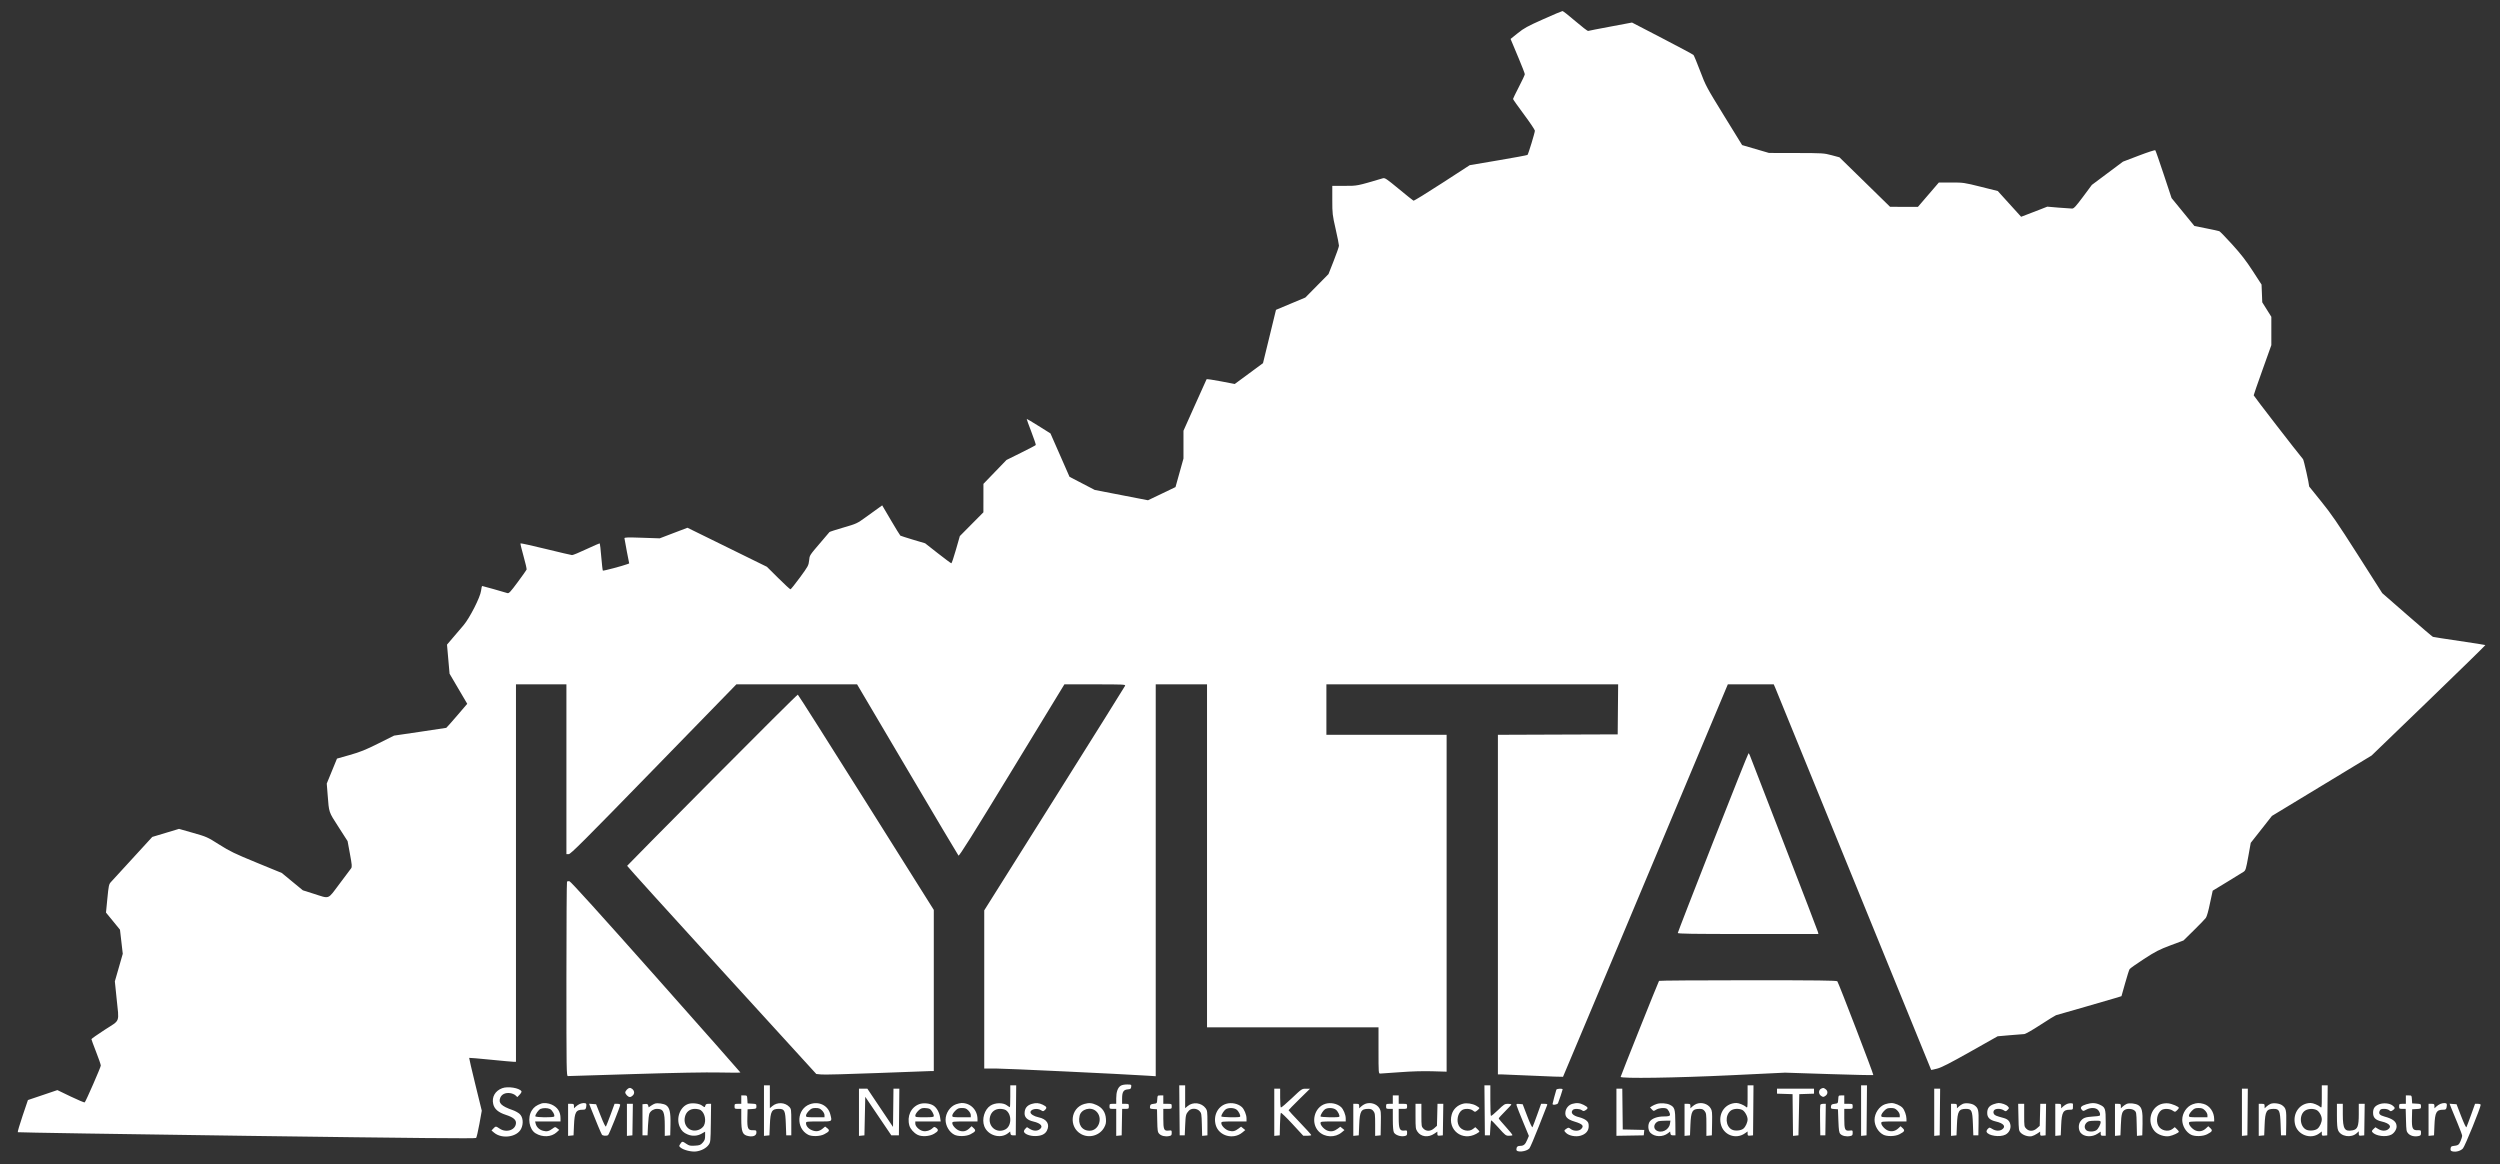 <?xml version="1.0" encoding="UTF-8"?>
<svg xmlns="http://www.w3.org/2000/svg" width="131" height="61" viewBox="0 0 131 61" fill="none">
  <rect x="0" y="0" width="131" height="61" fill="#333333" stroke="none"/>
  <path fill-rule="evenodd" clip-rule="evenodd" d="M80.861 1.009C80.037 1.377 79.854 1.477 79.53 1.739L79.154 2.041L79.212 2.179C79.243 2.255 79.411 2.655 79.584 3.068C79.758 3.482 79.9 3.851 79.9 3.889C79.9 3.926 79.761 4.224 79.591 4.551C79.422 4.878 79.283 5.163 79.283 5.186C79.283 5.208 79.54 5.573 79.855 5.996C80.17 6.42 80.427 6.803 80.428 6.848C80.428 6.948 80.086 8.073 80.041 8.117C80.024 8.134 79.336 8.262 78.512 8.401L77.014 8.655L75.565 9.595C74.768 10.113 74.094 10.527 74.067 10.516C74.04 10.504 73.695 10.228 73.299 9.901C72.651 9.366 72.568 9.31 72.462 9.342C71.077 9.751 71.137 9.739 70.454 9.739H69.812V10.484C69.812 11.194 69.82 11.264 69.988 12.002C70.085 12.428 70.163 12.821 70.162 12.876C70.16 12.931 70.036 13.288 69.886 13.669L69.613 14.362L69.007 14.976L68.4 15.591L67.631 15.913L66.862 16.236L66.522 17.633L66.181 19.03L65.441 19.575L64.701 20.121L63.973 19.981C63.572 19.904 63.235 19.855 63.225 19.872C63.214 19.89 62.937 20.504 62.61 21.238L62.014 22.571V23.299V24.027L61.805 24.775L61.596 25.523L60.876 25.869L60.155 26.214L58.761 25.944L57.367 25.674L56.705 25.329L56.043 24.985L55.544 23.848L55.044 22.711L54.427 22.324C54.087 22.111 53.804 21.942 53.798 21.95C53.792 21.957 53.901 22.26 54.041 22.623C54.181 22.987 54.286 23.3 54.275 23.319C54.263 23.338 53.914 23.522 53.498 23.727L52.741 24.102L52.136 24.728L51.532 25.354L51.531 26.1L51.53 26.845L50.912 27.468L50.295 28.091L50.091 28.804C49.979 29.196 49.871 29.517 49.851 29.517C49.831 29.517 49.513 29.281 49.145 28.993L48.476 28.468L47.846 28.281C47.5 28.177 47.2 28.081 47.179 28.067C47.159 28.053 46.937 27.69 46.685 27.261L46.227 26.481L46.026 26.626C45.915 26.705 45.617 26.92 45.362 27.104C44.91 27.431 44.884 27.443 44.195 27.643C43.807 27.756 43.479 27.862 43.465 27.879C43.451 27.895 43.262 28.117 43.045 28.372C42.397 29.131 42.427 29.085 42.397 29.377C42.37 29.629 42.344 29.677 41.916 30.261C41.667 30.6 41.444 30.879 41.42 30.88C41.396 30.881 41.109 30.616 40.782 30.291L40.186 29.7L38.105 28.677L36.023 27.654L35.295 27.931L34.568 28.209L33.644 28.178C32.896 28.152 32.72 28.157 32.721 28.204C32.722 28.236 32.779 28.546 32.846 28.893L32.97 29.524L32.878 29.559C32.623 29.655 31.613 29.923 31.59 29.9C31.576 29.886 31.538 29.565 31.507 29.186C31.476 28.807 31.44 28.488 31.429 28.476C31.417 28.465 31.104 28.599 30.732 28.774C30.361 28.95 30.019 29.091 29.974 29.087C29.928 29.084 29.307 28.939 28.594 28.764C27.881 28.59 27.287 28.459 27.274 28.472C27.26 28.485 27.332 28.787 27.433 29.142C27.534 29.497 27.606 29.814 27.594 29.846C27.581 29.878 27.371 30.176 27.126 30.506C26.746 31.02 26.667 31.103 26.589 31.079C26.375 31.011 25.294 30.706 25.267 30.706C25.25 30.706 25.223 30.82 25.207 30.959C25.168 31.291 24.61 32.387 24.288 32.765C24.164 32.91 23.919 33.198 23.743 33.404L23.423 33.779L23.49 34.541L23.557 35.302L24.02 36.091L24.483 36.879L23.948 37.504C23.653 37.847 23.4 38.133 23.385 38.139C23.37 38.144 22.749 38.238 22.004 38.347L20.65 38.546L19.823 38.959C19.148 39.296 18.875 39.406 18.328 39.561L17.658 39.751L17.39 40.405L17.122 41.059L17.168 41.642C17.243 42.606 17.215 42.52 17.738 43.334L18.214 44.075L18.337 44.744C18.445 45.33 18.453 45.424 18.398 45.502C18.364 45.551 18.088 45.919 17.785 46.32C17.148 47.164 17.303 47.106 16.424 46.828L15.869 46.652L15.318 46.199L14.768 45.745L13.448 45.203C12.289 44.727 12.049 44.611 11.487 44.255C10.863 43.86 10.829 43.846 10.114 43.642L9.38 43.433L8.68 43.644L7.979 43.855L6.95 44.978C6.384 45.596 5.87 46.156 5.809 46.223C5.707 46.334 5.692 46.406 5.626 47.082L5.554 47.819L5.921 48.267L6.287 48.716L6.36 49.347L6.433 49.978L6.226 50.7L6.018 51.423L6.109 52.309C6.244 53.627 6.32 53.423 5.494 53.957C5.107 54.208 4.79 54.431 4.79 54.452C4.79 54.474 4.901 54.774 5.036 55.12C5.172 55.465 5.283 55.788 5.282 55.836C5.282 55.918 4.508 57.69 4.44 57.764C4.423 57.782 4.094 57.645 3.708 57.459L3.006 57.121L2.235 57.382L1.464 57.642L1.183 58.47C1.029 58.926 0.916 59.312 0.932 59.328C0.948 59.343 6.347 59.429 12.931 59.518C21.809 59.638 24.912 59.667 24.948 59.63C24.975 59.602 25.052 59.27 25.121 58.891L25.245 58.201L24.907 56.824C24.721 56.067 24.576 55.441 24.584 55.432C24.593 55.424 25.093 55.467 25.697 55.527C26.3 55.588 26.849 55.637 26.915 55.638L27.037 55.638V45.749V35.86H28.358H29.68V40.309V44.758L29.801 44.757C29.903 44.757 30.588 44.073 34.254 40.308L38.586 35.86H41.748H44.911L47.544 40.32C48.992 42.773 50.198 44.804 50.225 44.833C50.262 44.873 50.956 43.767 53.024 40.373L55.774 35.86H57.379C58.858 35.86 58.982 35.866 58.956 35.933C58.94 35.974 57.273 38.638 55.251 41.855L51.574 47.703V51.846V55.99L52.179 55.99C52.688 55.99 58.756 56.277 60.131 56.366L60.56 56.394V46.127V35.86H61.904H63.248V44.846V53.832H67.741H72.234V55.043C72.234 56.223 72.237 56.255 72.322 56.255C72.37 56.255 72.831 56.222 73.346 56.184C73.949 56.138 74.554 56.12 75.043 56.134L75.803 56.156V47.329V38.503H72.653H69.503V37.181V35.86H77.147H84.791L84.779 37.17L84.767 38.481L81.629 38.492L78.49 38.504V47.401V56.299L78.677 56.298C78.78 56.298 79.545 56.33 80.376 56.369C81.208 56.408 81.894 56.432 81.902 56.424C81.91 56.416 83.189 53.376 84.744 49.669C86.299 45.962 88.239 41.339 89.055 39.395L90.538 35.86L91.741 35.86L92.944 35.86L93.026 36.047C93.071 36.15 94.925 40.694 97.147 46.145C99.368 51.596 101.189 56.06 101.194 56.065C101.199 56.07 101.34 56.038 101.509 55.995C101.741 55.934 102.164 55.718 103.246 55.108L104.677 54.301L105.317 54.245C105.669 54.213 106.007 54.187 106.067 54.186C106.131 54.185 106.49 53.981 106.919 53.701C107.327 53.436 107.694 53.209 107.734 53.197C107.774 53.185 108.471 52.985 109.283 52.752C110.094 52.52 110.85 52.3 110.962 52.264L111.165 52.199L111.354 51.529C111.457 51.16 111.564 50.825 111.591 50.783C111.618 50.741 111.957 50.502 112.344 50.25C112.953 49.856 113.142 49.758 113.732 49.537L114.415 49.281L114.958 48.748C115.256 48.455 115.539 48.163 115.586 48.098C115.639 48.025 115.723 47.729 115.803 47.33C115.876 46.973 115.94 46.677 115.946 46.672C115.952 46.666 116.294 46.459 116.706 46.21C117.118 45.962 117.506 45.723 117.568 45.679C117.67 45.608 117.694 45.531 117.81 44.883L117.939 44.165L118.495 43.459L119.05 42.754L121.662 41.171L124.273 39.589L127.263 36.704C128.907 35.117 130.244 33.811 130.234 33.801C130.224 33.792 129.615 33.695 128.879 33.588C128.144 33.48 127.517 33.383 127.485 33.371C127.453 33.359 126.843 32.839 126.129 32.215L124.83 31.081L123.543 29.062C122.474 27.385 122.15 26.914 121.629 26.273C121.283 25.849 121.001 25.499 121.001 25.494C120.997 25.342 120.721 24.109 120.679 24.06C120.391 23.722 118.093 20.749 118.093 20.715C118.093 20.69 118.301 20.089 118.556 19.378L119.018 18.086L119.018 17.343L119.018 16.6L118.78 16.22L118.542 15.84L118.524 15.375L118.505 14.91L118.042 14.197C117.695 13.662 117.428 13.317 116.97 12.812C116.635 12.442 116.329 12.128 116.291 12.114C116.252 12.099 115.944 12.033 115.604 11.965L114.988 11.843L114.389 11.111L113.79 10.378L113.381 9.144C113.156 8.466 112.957 7.894 112.938 7.874C112.92 7.853 112.531 7.979 112.074 8.154L111.243 8.471L110.428 9.08L109.613 9.689L109.152 10.309C108.772 10.819 108.671 10.928 108.579 10.929C108.518 10.93 108.2 10.907 107.873 10.88L107.278 10.829L106.86 10.993C106.63 11.082 106.321 11.202 106.174 11.257L105.907 11.359L105.295 10.684L104.684 10.01L103.79 9.786C102.917 9.568 102.882 9.563 102.246 9.563L101.596 9.563L101.047 10.202L100.499 10.84L99.77 10.839L99.04 10.837L97.714 9.54L96.387 8.243L95.974 8.132C95.574 8.025 95.514 8.021 94.129 8.018L92.697 8.015L91.992 7.809L91.288 7.603L90.338 6.061C89.417 4.565 89.38 4.496 89.089 3.726C88.924 3.29 88.766 2.91 88.738 2.88C88.711 2.851 87.975 2.457 87.103 2.004L85.517 1.181L84.393 1.392C83.775 1.507 83.247 1.611 83.219 1.621C83.19 1.632 82.89 1.401 82.55 1.109C82.211 0.816 81.907 0.578 81.874 0.579C81.842 0.581 81.386 0.774 80.861 1.009ZM37.318 40.862C34.873 43.324 32.868 45.352 32.862 45.369C32.855 45.386 35.083 47.847 37.812 50.838L42.774 56.277L43.044 56.303C43.193 56.318 44.513 56.284 45.979 56.227C47.445 56.17 48.709 56.123 48.788 56.123L48.931 56.122V51.901V47.679L45.39 42.047C43.442 38.949 41.83 36.408 41.806 36.4C41.782 36.392 39.762 38.4 37.318 40.862ZM89.754 44.152C88.744 46.726 87.917 48.857 87.917 48.887C87.917 48.931 88.683 48.942 91.601 48.942H95.284L95.263 48.843C95.251 48.789 94.454 46.712 93.491 44.229C92.528 41.746 91.721 39.66 91.697 39.593C91.673 39.526 91.639 39.472 91.623 39.472C91.606 39.472 90.765 41.578 89.754 44.152ZM29.711 46.195C29.694 46.212 29.68 48.512 29.68 51.306C29.68 56.116 29.684 56.387 29.757 56.386C29.799 56.386 31.36 56.338 33.226 56.28C35.426 56.212 37.001 56.183 37.708 56.199C38.308 56.212 38.798 56.212 38.798 56.198C38.798 56.185 36.804 53.927 34.367 51.182C31.399 47.839 29.903 46.185 29.838 46.176C29.786 46.169 29.728 46.178 29.711 46.195ZM86.933 51.398C86.884 51.477 84.922 56.385 84.922 56.427C84.922 56.524 87.782 56.482 90.737 56.341L93.534 56.207L95.837 56.281C97.103 56.322 98.15 56.345 98.162 56.332C98.188 56.307 96.345 51.507 96.276 51.42C96.242 51.377 95.252 51.365 91.593 51.365C89.041 51.365 86.944 51.38 86.933 51.398ZM58.715 56.899C58.566 57.003 58.49 57.225 58.49 57.553V57.84H58.314C58.147 57.84 58.138 57.848 58.138 57.972C58.138 58.097 58.147 58.105 58.314 58.105H58.49V58.812V59.52L58.633 59.506L58.776 59.492L58.788 58.798L58.801 58.105H58.976C59.141 58.105 59.151 58.097 59.151 57.972C59.151 57.848 59.141 57.84 58.975 57.84H58.798V57.564C58.798 57.218 58.87 57.102 59.096 57.083C59.239 57.071 59.263 57.053 59.275 56.948C59.289 56.83 59.284 56.827 59.053 56.827C58.907 56.827 58.779 56.854 58.715 56.899ZM40.032 58.195V59.52L40.175 59.506L40.318 59.492L40.341 58.941C40.37 58.225 40.438 58.105 40.815 58.105C41.112 58.105 41.152 58.191 41.177 58.891L41.199 59.492H41.331H41.464V58.802C41.464 58.131 41.461 58.108 41.356 57.997C41.134 57.761 40.728 57.742 40.474 57.956L40.34 58.068V57.47V56.871H40.186H40.032V58.195ZM52.939 57.444C52.939 57.759 52.929 58.017 52.916 58.017C52.903 58.017 52.831 57.972 52.758 57.917C52.555 57.767 52.137 57.777 51.895 57.937C51.585 58.142 51.436 58.645 51.577 59.016C51.76 59.5 52.422 59.695 52.82 59.381L52.933 59.292L52.947 59.392C52.958 59.471 52.99 59.492 53.094 59.492H53.226L53.237 58.182L53.249 56.871H53.094H52.939V57.444ZM61.804 58.182L61.816 59.492H61.948H62.08L62.103 58.964C62.127 58.422 62.139 58.375 62.293 58.204C62.424 58.058 62.711 58.066 62.855 58.218C62.955 58.325 62.962 58.368 62.977 58.925L62.992 59.519L63.131 59.506L63.27 59.492V58.846C63.27 58.262 63.261 58.187 63.179 58.075C62.962 57.778 62.514 57.722 62.235 57.957L62.102 58.068V57.47V56.871H61.947H61.793L61.804 58.182ZM77.796 58.182L77.807 59.492H77.939H78.072L78.094 59.11C78.106 58.9 78.125 58.719 78.138 58.708C78.15 58.696 78.325 58.873 78.528 59.1C78.868 59.483 78.909 59.514 79.06 59.514C79.15 59.514 79.237 59.502 79.252 59.486C79.268 59.471 79.112 59.275 78.907 59.051C78.702 58.828 78.534 58.627 78.534 58.605C78.534 58.583 78.683 58.417 78.864 58.237C79.046 58.056 79.195 57.893 79.195 57.874C79.195 57.856 79.113 57.84 79.013 57.84C78.847 57.84 78.804 57.868 78.493 58.171C78.306 58.353 78.139 58.488 78.123 58.472C78.107 58.456 78.094 58.089 78.094 57.657V56.871H77.939H77.784L77.796 58.182ZM91.574 57.473C91.574 58.047 91.57 58.071 91.495 58.003C91.39 57.908 91.117 57.796 90.991 57.797C90.426 57.798 90.044 58.298 90.165 58.879C90.287 59.47 90.95 59.732 91.44 59.383L91.574 59.288V59.404C91.574 59.508 91.588 59.518 91.717 59.506L91.86 59.492L91.872 58.182L91.883 56.871H91.728H91.574V57.473ZM97.521 58.195V59.52L97.664 59.506L97.807 59.492L97.819 58.182L97.83 56.871H97.676H97.521V58.195ZM121.662 57.473C121.662 58.047 121.658 58.071 121.583 58.003C121.478 57.908 121.205 57.796 121.079 57.797C120.515 57.798 120.131 58.315 120.257 58.902C120.379 59.471 121.092 59.735 121.546 59.379L121.662 59.288V59.404C121.662 59.508 121.676 59.518 121.805 59.506L121.948 59.492L121.96 58.182L121.971 56.871H121.816H121.662V57.473ZM26.316 57.021C25.945 57.159 25.761 57.481 25.844 57.848C25.903 58.112 26.111 58.291 26.507 58.419C26.87 58.536 27.037 58.665 27.037 58.832C27.037 59.205 26.541 59.383 26.182 59.14C25.983 59.005 25.974 59.005 25.852 59.134L25.755 59.238L25.89 59.352C26.299 59.696 27.083 59.588 27.303 59.157C27.443 58.882 27.409 58.531 27.225 58.367C27.152 58.302 26.995 58.215 26.877 58.174C26.266 57.962 26.099 57.797 26.215 57.52C26.291 57.336 26.484 57.247 26.733 57.28C26.832 57.294 26.957 57.346 27.011 57.396L27.108 57.488L27.231 57.359C27.299 57.289 27.341 57.209 27.325 57.183C27.216 57.007 26.612 56.91 26.316 57.021ZM32.851 57.092C32.803 57.14 32.763 57.209 32.763 57.246C32.763 57.282 32.803 57.351 32.851 57.4C32.964 57.512 33.048 57.511 33.162 57.398C33.262 57.298 33.246 57.154 33.125 57.058C33.026 56.981 32.953 56.99 32.851 57.092ZM95.45 57.035C95.284 57.099 95.272 57.323 95.428 57.426C95.53 57.493 95.546 57.493 95.648 57.426C95.787 57.335 95.793 57.165 95.661 57.072C95.556 56.998 95.55 56.997 95.45 57.035ZM45.01 58.283V59.52L45.153 59.506L45.296 59.492L45.318 58.482L45.34 57.472L46.023 58.482L46.706 59.492H46.904H47.102L47.114 58.27L47.126 57.047H46.972H46.818L46.806 58.05L46.794 59.052L46.122 58.05L45.45 57.047H45.23H45.01V58.283ZM66.772 58.283V59.52L66.915 59.506L67.058 59.492L67.071 58.92C67.078 58.606 67.099 58.333 67.118 58.314C67.137 58.294 67.409 58.557 67.722 58.896L68.292 59.514L68.501 59.514C68.616 59.514 68.71 59.498 68.71 59.477C68.71 59.457 68.443 59.161 68.116 58.821C67.788 58.48 67.521 58.19 67.521 58.176C67.521 58.163 67.774 57.904 68.082 57.601L68.644 57.05L68.431 57.049C68.219 57.047 68.215 57.05 67.686 57.552C67.393 57.83 67.137 58.047 67.117 58.034C67.097 58.022 67.08 57.794 67.08 57.529V57.047H66.926H66.772V58.283ZM81.552 57.102C81.515 57.208 81.353 57.817 81.353 57.85C81.353 57.922 81.609 57.883 81.64 57.807C81.705 57.646 81.882 57.118 81.882 57.084C81.882 57.025 81.573 57.042 81.552 57.102ZM84.701 58.282V59.516L85.417 59.504L86.133 59.492L86.147 59.35L86.16 59.209L85.596 59.196L85.032 59.184L85.02 58.116L85.008 57.047H84.855H84.701V58.282ZM93.115 57.178V57.308L93.523 57.321L93.93 57.334L93.942 58.427L93.954 59.52L94.096 59.506L94.239 59.492L94.261 58.413L94.283 57.334L94.668 57.321L95.054 57.308V57.178V57.047H94.085H93.115V57.178ZM101.353 58.283V59.52L101.496 59.506L101.64 59.492L101.651 58.27L101.663 57.047H101.508H101.353V58.283ZM117.477 58.283V59.52L117.62 59.506L117.763 59.492L117.775 58.27L117.786 57.047H117.631H117.477V58.283ZM38.843 57.62V57.84H38.666C38.5 57.84 38.49 57.848 38.49 57.972C38.49 58.097 38.5 58.105 38.666 58.105H38.843V58.6C38.843 59.332 38.904 59.478 39.241 59.536C39.477 59.577 39.636 59.5 39.636 59.346C39.636 59.227 39.626 59.22 39.45 59.224C39.191 59.229 39.148 59.131 39.162 58.567L39.173 58.127L39.404 58.113C39.627 58.1 39.636 58.095 39.636 57.972C39.636 57.85 39.627 57.844 39.404 57.832L39.173 57.818L39.16 57.609C39.146 57.403 39.144 57.4 38.994 57.4H38.843V57.62ZM60.64 57.609C60.627 57.817 60.626 57.818 60.45 57.84C60.298 57.859 60.272 57.879 60.261 57.981C60.248 58.091 60.259 58.1 60.437 58.113L60.627 58.127L60.639 58.72C60.65 59.248 60.661 59.324 60.742 59.409C60.847 59.521 61.058 59.571 61.257 59.531C61.38 59.507 61.398 59.485 61.398 59.363C61.398 59.228 61.392 59.224 61.236 59.242C60.991 59.271 60.957 59.193 60.957 58.603V58.105H61.177C61.393 58.105 61.398 58.102 61.398 57.972C61.398 57.843 61.393 57.84 61.177 57.84H60.957V57.62V57.4H60.805C60.655 57.4 60.653 57.403 60.64 57.609ZM72.983 57.62V57.84H72.807C72.641 57.84 72.631 57.848 72.631 57.972C72.631 58.097 72.641 58.105 72.807 58.105H72.983L72.984 58.666C72.984 59.03 73.004 59.267 73.04 59.338C73.109 59.473 73.38 59.57 73.584 59.532C73.716 59.508 73.732 59.488 73.732 59.364C73.732 59.23 73.725 59.224 73.584 59.241C73.344 59.269 73.292 59.15 73.292 58.579V58.105H73.512C73.727 58.105 73.732 58.102 73.732 57.972C73.732 57.843 73.727 57.84 73.512 57.84H73.292V57.62V57.4H73.138H72.983V57.62ZM96.323 57.609C96.309 57.817 96.308 57.818 96.133 57.84C95.981 57.859 95.955 57.879 95.943 57.981C95.93 58.091 95.942 58.1 96.119 58.113L96.309 58.127L96.331 58.728C96.35 59.227 96.367 59.344 96.433 59.417C96.528 59.522 96.745 59.57 96.94 59.531C97.062 59.507 97.08 59.485 97.08 59.363C97.08 59.228 97.075 59.224 96.919 59.242C96.674 59.271 96.64 59.193 96.64 58.603V58.105H96.86C97.075 58.105 97.08 58.102 97.08 57.972C97.08 57.843 97.075 57.84 96.86 57.84H96.64V57.62V57.4H96.488C96.338 57.4 96.336 57.403 96.323 57.609ZM126.067 57.62V57.84H125.891C125.724 57.84 125.714 57.848 125.714 57.972C125.714 58.097 125.725 58.105 125.886 58.105H126.058L126.074 58.696C126.088 59.243 126.096 59.295 126.192 59.396C126.308 59.52 126.513 59.572 126.72 59.531C126.842 59.507 126.86 59.485 126.86 59.362C126.86 59.224 126.854 59.22 126.675 59.224C126.415 59.229 126.372 59.131 126.386 58.567L126.397 58.127L126.629 58.113C126.851 58.1 126.86 58.095 126.86 57.972C126.86 57.85 126.851 57.844 126.629 57.832L126.397 57.818L126.384 57.609C126.371 57.403 126.368 57.4 126.219 57.4H126.067V57.62ZM28.358 57.827C28.105 57.919 27.979 58.011 27.867 58.187C27.627 58.566 27.727 59.178 28.062 59.384C28.425 59.607 28.891 59.586 29.166 59.334L29.305 59.206L29.197 59.122C29.091 59.039 29.088 59.039 28.955 59.139C28.767 59.28 28.653 59.306 28.456 59.253C28.26 59.2 28.113 59.06 28.07 58.886L28.04 58.765H28.706H29.371V58.592C29.371 58.258 29.218 58.022 28.909 57.88C28.738 57.801 28.495 57.778 28.358 57.827ZM30.384 57.846C30.324 57.87 30.23 57.932 30.175 57.983L30.076 58.076V57.958C30.076 57.853 30.06 57.84 29.922 57.84H29.768V58.68V59.52L29.911 59.506L30.054 59.492L30.077 58.964C30.106 58.28 30.179 58.149 30.532 58.149C30.667 58.149 30.689 58.132 30.715 58.017C30.73 57.946 30.731 57.866 30.715 57.841C30.681 57.785 30.53 57.788 30.384 57.846ZM34.327 57.826C34.279 57.84 34.183 57.89 34.115 57.938L33.991 58.026L33.966 57.931C33.946 57.855 33.914 57.838 33.804 57.849L33.666 57.862V58.677V59.492H33.798H33.931L33.956 58.964C33.97 58.673 34.005 58.391 34.033 58.338C34.111 58.194 34.262 58.105 34.428 58.105C34.766 58.105 34.834 58.254 34.834 58.995V59.52L34.977 59.506L35.12 59.492L35.133 58.919C35.147 58.281 35.089 58.035 34.898 57.909C34.781 57.833 34.469 57.787 34.327 57.826ZM36.078 57.843C35.641 57.977 35.409 58.59 35.621 59.052C35.718 59.261 35.816 59.355 36.034 59.446C36.273 59.546 36.542 59.531 36.761 59.406L36.948 59.299V59.516C36.948 59.693 36.925 59.759 36.822 59.874C36.709 60 36.665 60.018 36.414 60.033C36.168 60.048 36.113 60.036 35.966 59.937C35.759 59.795 35.743 59.795 35.648 59.94C35.572 60.055 35.573 60.061 35.67 60.139C35.826 60.265 36.229 60.365 36.468 60.337C36.744 60.304 37.004 60.167 37.132 59.989C37.231 59.849 37.235 59.811 37.248 58.842L37.261 57.84H37.123C37.021 57.84 36.978 57.864 36.961 57.928C36.933 58.037 36.929 58.037 36.78 57.928C36.639 57.823 36.284 57.78 36.078 57.843ZM42.44 57.861C41.75 58.106 41.69 59.115 42.345 59.46C42.539 59.562 42.964 59.551 43.185 59.437C43.461 59.294 43.494 59.233 43.354 59.123L43.237 59.031L43.111 59.136C42.935 59.285 42.766 59.312 42.552 59.226C42.361 59.15 42.235 59.002 42.235 58.855C42.235 58.769 42.26 58.765 42.895 58.765C43.644 58.765 43.608 58.788 43.506 58.385C43.39 57.925 42.914 57.691 42.44 57.861ZM48.166 57.858C47.731 58.02 47.513 58.497 47.652 58.983C47.702 59.156 47.88 59.359 48.072 59.46C48.292 59.576 48.702 59.553 48.946 59.41C49.173 59.277 49.199 59.201 49.054 59.099C48.965 59.037 48.949 59.038 48.867 59.115C48.733 59.241 48.543 59.299 48.374 59.268C48.177 59.231 47.962 59.028 47.962 58.88V58.765H48.627H49.293L49.262 58.556C49.222 58.284 49.08 58.034 48.902 57.925C48.715 57.809 48.381 57.778 48.166 57.858ZM50.098 57.862C49.785 57.973 49.548 58.325 49.548 58.677C49.548 58.993 49.738 59.318 50.004 59.457C50.205 59.562 50.626 59.552 50.85 59.437C51.123 59.296 51.153 59.24 51.022 59.117L50.912 59.014L50.791 59.129C50.636 59.276 50.473 59.315 50.278 59.251C50.103 59.193 49.9 58.978 49.9 58.85C49.9 58.77 49.938 58.765 50.561 58.765H51.221L51.221 58.644C51.22 58.161 50.854 57.791 50.384 57.798C50.324 57.799 50.195 57.828 50.098 57.862ZM54.063 57.845C53.807 57.923 53.688 58.082 53.688 58.346C53.688 58.555 53.841 58.697 54.142 58.766C54.553 58.861 54.687 59.03 54.471 59.181C54.336 59.276 54.145 59.267 53.965 59.156L53.813 59.062L53.722 59.152C53.672 59.203 53.643 59.272 53.658 59.31C53.705 59.433 53.961 59.529 54.239 59.529C54.552 59.529 54.76 59.436 54.855 59.251C55.029 58.915 54.857 58.637 54.419 58.546C54.184 58.497 53.997 58.381 53.997 58.284C53.997 58.116 54.352 58.047 54.55 58.176C54.652 58.243 54.666 58.243 54.747 58.17C54.877 58.052 54.854 57.99 54.644 57.888C54.442 57.791 54.279 57.779 54.063 57.845ZM56.816 57.848C56.093 58.053 55.987 59.054 56.648 59.425C57.072 59.664 57.634 59.501 57.862 59.074C57.948 58.914 57.965 58.827 57.951 58.626C57.928 58.284 57.767 58.045 57.463 57.904C57.22 57.791 57.065 57.777 56.816 57.848ZM64.252 57.84C63.806 57.974 63.565 58.469 63.706 58.957C63.873 59.529 64.628 59.736 65.103 59.34L65.252 59.216L65.142 59.126L65.032 59.037L64.9 59.137C64.712 59.279 64.599 59.305 64.398 59.251C64.208 59.2 63.997 58.989 63.997 58.85C63.997 58.77 64.035 58.765 64.657 58.765H65.318L65.317 58.6C65.316 58.41 65.194 58.117 65.07 58.007C64.865 57.825 64.528 57.757 64.252 57.84ZM69.45 57.84C68.859 58.018 68.662 58.849 69.106 59.293C69.418 59.605 69.959 59.626 70.301 59.34L70.45 59.216L70.342 59.128L70.233 59.04L70.099 59.141C69.918 59.279 69.758 59.312 69.573 59.251C69.398 59.193 69.195 58.978 69.195 58.85C69.195 58.77 69.233 58.765 69.856 58.765H70.516L70.516 58.6C70.514 58.41 70.392 58.117 70.268 58.007C70.063 57.825 69.726 57.757 69.45 57.84ZM71.53 57.846C71.469 57.87 71.375 57.932 71.32 57.983L71.221 58.076V57.958C71.221 57.853 71.205 57.84 71.067 57.84H70.913V58.68V59.52L71.056 59.506L71.199 59.492L71.222 58.941C71.251 58.224 71.319 58.105 71.7 58.105C71.837 58.105 71.896 58.13 71.967 58.221C72.049 58.325 72.058 58.397 72.058 58.928V59.52L72.201 59.506L72.345 59.492L72.356 58.853C72.367 58.277 72.359 58.201 72.278 58.069C72.136 57.837 71.801 57.737 71.53 57.846ZM76.662 57.835C76.366 57.911 76.147 58.121 76.069 58.403C75.845 59.21 76.619 59.817 77.356 59.413C77.447 59.363 77.521 59.309 77.521 59.294C77.521 59.278 77.472 59.22 77.413 59.164L77.306 59.063L77.187 59.157C76.964 59.332 76.575 59.243 76.442 58.987C76.306 58.724 76.386 58.327 76.605 58.173C76.745 58.076 77.044 58.085 77.18 58.192C77.29 58.279 77.291 58.279 77.406 58.189C77.469 58.139 77.521 58.083 77.521 58.066C77.521 58.047 77.444 57.989 77.349 57.936C77.156 57.828 76.859 57.784 76.662 57.835ZM82.386 57.843C82.198 57.898 82.055 58.066 82.028 58.265C81.995 58.519 82.122 58.654 82.503 58.77C82.933 58.9 83.018 58.995 82.851 59.162C82.733 59.28 82.46 59.279 82.308 59.16C82.2 59.075 82.187 59.074 82.082 59.143C81.945 59.233 81.944 59.254 82.07 59.373C82.22 59.514 82.563 59.58 82.803 59.515C83.091 59.438 83.248 59.261 83.248 59.015C83.248 58.85 83.226 58.799 83.118 58.708C83.047 58.648 82.883 58.575 82.755 58.544C82.412 58.464 82.273 58.304 82.419 58.157C82.494 58.083 82.769 58.092 82.884 58.172C82.972 58.234 82.992 58.233 83.094 58.166C83.241 58.07 83.219 58.016 82.983 57.895C82.78 57.792 82.613 57.777 82.386 57.843ZM86.821 57.845C86.739 57.87 86.624 57.921 86.566 57.959L86.46 58.029L86.554 58.13C86.649 58.23 86.649 58.23 86.787 58.145C86.924 58.062 87.181 58.034 87.32 58.088C87.412 58.123 87.534 58.358 87.503 58.439C87.486 58.484 87.396 58.501 87.181 58.502C86.844 58.503 86.562 58.606 86.447 58.77C86.336 58.929 86.353 59.232 86.481 59.359C86.704 59.582 87.133 59.593 87.402 59.381L87.514 59.292L87.529 59.392C87.54 59.469 87.571 59.492 87.668 59.492H87.794L87.788 58.831C87.782 58.105 87.754 58.015 87.495 57.888C87.331 57.807 87.011 57.787 86.821 57.845ZM88.886 57.846C88.826 57.87 88.732 57.932 88.677 57.983L88.578 58.076V57.958C88.578 57.853 88.562 57.84 88.424 57.84H88.27V58.68V59.52L88.413 59.506L88.556 59.492L88.578 58.941C88.608 58.224 88.675 58.105 89.056 58.105C89.194 58.105 89.252 58.13 89.324 58.221C89.406 58.325 89.415 58.397 89.415 58.928V59.52L89.558 59.506L89.701 59.492L89.713 58.853C89.723 58.277 89.716 58.201 89.635 58.069C89.492 57.837 89.158 57.737 88.886 57.846ZM98.776 57.862C98.473 57.968 98.226 58.334 98.226 58.677C98.226 58.993 98.416 59.318 98.682 59.457C98.883 59.562 99.304 59.552 99.528 59.437C99.801 59.296 99.831 59.24 99.701 59.117L99.591 59.014L99.47 59.126C99.316 59.269 99.138 59.311 98.949 59.249C98.78 59.193 98.578 58.976 98.578 58.85C98.578 58.77 98.616 58.765 99.239 58.765H99.9L99.898 58.622C99.895 58.439 99.799 58.169 99.695 58.051C99.58 57.923 99.289 57.798 99.107 57.799C99.022 57.8 98.873 57.828 98.776 57.862ZM102.851 57.843C102.791 57.869 102.696 57.932 102.642 57.983L102.543 58.076V57.958C102.543 57.853 102.526 57.84 102.389 57.84H102.234V58.68V59.52L102.378 59.506L102.521 59.492L102.543 58.941C102.572 58.225 102.641 58.105 103.018 58.105C103.314 58.105 103.354 58.191 103.38 58.891L103.402 59.492H103.534H103.666L103.677 58.853C103.689 58.164 103.667 58.069 103.462 57.917C103.326 57.816 103.008 57.778 102.851 57.843ZM104.461 57.862C104.23 57.944 104.131 58.081 104.13 58.316C104.128 58.558 104.264 58.693 104.582 58.766C104.994 58.861 105.128 59.03 104.912 59.181C104.777 59.276 104.575 59.267 104.397 59.158C104.248 59.067 104.248 59.067 104.16 59.155C104.111 59.203 104.084 59.273 104.098 59.31C104.177 59.515 104.797 59.606 105.086 59.455C105.272 59.358 105.379 59.15 105.347 58.951C105.314 58.75 105.211 58.643 104.991 58.583C104.585 58.473 104.522 58.446 104.479 58.365C104.448 58.307 104.448 58.254 104.481 58.193C104.541 58.081 104.831 58.072 104.992 58.178C105.098 58.247 105.108 58.246 105.197 58.157C105.288 58.066 105.288 58.061 105.21 57.974C105.127 57.883 104.884 57.795 104.723 57.798C104.675 57.799 104.557 57.828 104.461 57.862ZM108.314 57.845C108.253 57.869 108.159 57.932 108.104 57.983L108.005 58.076V57.958C108.005 57.853 107.989 57.84 107.851 57.84H107.697V58.68V59.52L107.84 59.506L107.983 59.492L108.005 58.964C108.034 58.279 108.107 58.149 108.465 58.149C108.61 58.149 108.622 58.139 108.622 58.017C108.622 57.944 108.623 57.869 108.623 57.851C108.626 57.799 108.435 57.795 108.314 57.845ZM109.321 57.865C109.052 57.948 108.98 58.033 109.083 58.147C109.159 58.231 109.162 58.231 109.32 58.146C109.543 58.026 109.814 58.033 109.935 58.161C109.987 58.217 110.035 58.311 110.042 58.37C110.053 58.477 110.045 58.48 109.679 58.505C109.269 58.533 109.16 58.573 109.022 58.749C108.899 58.905 108.899 59.198 109.021 59.353C109.2 59.581 109.624 59.603 109.923 59.4L110.076 59.297V59.405C110.076 59.497 110.097 59.514 110.208 59.514H110.34V58.841C110.34 58.077 110.321 58.019 110.015 57.88C109.801 57.783 109.601 57.779 109.321 57.865ZM111.441 57.843C111.381 57.869 111.287 57.932 111.232 57.983L111.133 58.076V57.958C111.133 57.853 111.117 57.84 110.979 57.84H110.825V58.68V59.52L110.968 59.506L111.111 59.492L111.133 58.941C111.155 58.378 111.196 58.233 111.351 58.15C111.486 58.078 111.731 58.097 111.844 58.189C111.943 58.269 111.949 58.303 111.962 58.896L111.977 59.519L112.117 59.506L112.256 59.492L112.269 58.888C112.282 58.226 112.239 58.035 112.048 57.91C111.911 57.821 111.582 57.784 111.441 57.843ZM113.225 57.86C112.672 58.063 112.5 58.815 112.902 59.273C113.066 59.46 113.42 59.579 113.675 59.533C113.864 59.498 114.173 59.355 114.173 59.301C114.173 59.281 114.124 59.22 114.065 59.164L113.958 59.063L113.839 59.157C113.616 59.332 113.227 59.243 113.094 58.987C112.958 58.724 113.038 58.327 113.257 58.173C113.393 58.078 113.683 58.087 113.841 58.191C113.972 58.278 113.972 58.278 114.072 58.184C114.127 58.132 114.173 58.073 114.173 58.054C114.173 57.987 113.814 57.835 113.608 57.815C113.486 57.803 113.33 57.822 113.225 57.86ZM114.899 57.862C114.587 57.973 114.349 58.325 114.349 58.677C114.349 58.993 114.54 59.318 114.806 59.457C115.006 59.562 115.428 59.552 115.651 59.437C115.924 59.296 115.955 59.24 115.824 59.117L115.714 59.014L115.593 59.126C115.439 59.269 115.261 59.311 115.073 59.249C114.904 59.193 114.701 58.976 114.701 58.85C114.701 58.77 114.739 58.765 115.362 58.765H116.023L116.023 58.644C116.022 58.271 115.789 57.934 115.47 57.845C115.244 57.782 115.115 57.786 114.899 57.862ZM118.974 57.843C118.914 57.869 118.82 57.932 118.765 57.983L118.666 58.076V57.958C118.666 57.853 118.65 57.84 118.512 57.84H118.358V58.68V59.52L118.501 59.506L118.644 59.492L118.666 58.941C118.695 58.225 118.764 58.105 119.141 58.105C119.438 58.105 119.477 58.191 119.503 58.891L119.525 59.492H119.657H119.789L119.8 58.853C119.812 58.164 119.79 58.069 119.585 57.917C119.449 57.816 119.131 57.778 118.974 57.843ZM124.679 57.86C124.439 57.949 124.349 58.072 124.349 58.31C124.349 58.563 124.472 58.69 124.792 58.764C125.214 58.861 125.35 59.029 125.132 59.181C124.997 59.276 124.796 59.267 124.619 59.159L124.47 59.068L124.366 59.166C124.284 59.243 124.273 59.277 124.313 59.326C124.483 59.53 125.027 59.601 125.306 59.455C125.457 59.376 125.582 59.183 125.582 59.03C125.582 58.778 125.4 58.63 124.938 58.505C124.698 58.441 124.628 58.357 124.694 58.213C124.735 58.123 124.774 58.105 124.928 58.105C125.037 58.105 125.145 58.134 125.192 58.176C125.266 58.243 125.28 58.243 125.386 58.174C125.516 58.088 125.511 58.032 125.359 57.92C125.209 57.809 124.894 57.781 124.679 57.86ZM127.873 57.846C127.812 57.87 127.718 57.932 127.664 57.983L127.565 58.076V57.958C127.565 57.853 127.548 57.84 127.41 57.84H127.256V58.68V59.52L127.399 59.506L127.543 59.492L127.565 58.964C127.594 58.28 127.668 58.149 128.021 58.149C128.155 58.149 128.178 58.132 128.203 58.017C128.219 57.946 128.219 57.866 128.204 57.841C128.17 57.785 128.019 57.788 127.873 57.846ZM30.96 58.069C31.223 58.737 31.505 59.41 31.542 59.459C31.588 59.519 31.787 59.532 31.864 59.48C31.916 59.446 32.499 57.989 32.499 57.895C32.499 57.862 32.44 57.84 32.351 57.84H32.203L31.996 58.404C31.881 58.714 31.772 58.994 31.753 59.026C31.729 59.063 31.633 58.869 31.477 58.473L31.236 57.862L31.052 57.849L30.868 57.835L30.96 58.069ZM32.851 58.68V59.52L32.995 59.506L33.138 59.492L33.15 58.666L33.162 57.84H33.007H32.851V58.68ZM74.173 58.495C74.173 59.103 74.18 59.159 74.274 59.298C74.46 59.575 74.84 59.621 75.159 59.404L75.318 59.297V59.408C75.318 59.508 75.334 59.518 75.461 59.506L75.605 59.492L75.617 58.666L75.629 57.84H75.477H75.325L75.311 58.417L75.296 58.993L75.152 59.121C74.966 59.288 74.743 59.296 74.589 59.142C74.485 59.038 74.481 59.012 74.481 58.437V57.84H74.327H74.173V58.495ZM79.474 57.938C79.489 57.995 79.638 58.375 79.807 58.782L80.113 59.522L80.026 59.727C79.922 59.974 79.841 60.043 79.654 60.043C79.516 60.043 79.459 60.102 79.459 60.242C79.459 60.402 79.982 60.352 80.139 60.178C80.18 60.133 80.402 59.613 80.634 59.023C80.865 58.433 81.064 57.926 81.076 57.895C81.092 57.857 81.046 57.84 80.926 57.84H80.754L80.544 58.426C80.429 58.748 80.32 59.036 80.302 59.065C80.282 59.096 80.17 58.86 80.029 58.49L79.789 57.862L79.618 57.848C79.459 57.835 79.45 57.841 79.474 57.938ZM95.382 57.897C95.37 57.928 95.365 58.3 95.372 58.723L95.384 59.492H95.516H95.648L95.66 58.666L95.672 57.84H95.538C95.464 57.84 95.394 57.866 95.382 57.897ZM105.767 58.542C105.78 59.215 105.785 59.248 105.888 59.357C106.014 59.491 106.286 59.575 106.466 59.536C106.535 59.52 106.663 59.46 106.748 59.402L106.904 59.297V59.408C106.904 59.508 106.92 59.518 107.047 59.506L107.19 59.492L107.202 58.666L107.214 57.84H107.063H106.911L106.896 58.417L106.882 58.993L106.738 59.121C106.552 59.288 106.329 59.296 106.175 59.142C106.071 59.038 106.067 59.012 106.067 58.437V57.84H105.91H105.752L105.767 58.542ZM122.455 58.458C122.455 58.893 122.473 59.121 122.517 59.226C122.657 59.561 123.209 59.645 123.497 59.375L123.6 59.279V59.399C123.6 59.509 123.613 59.519 123.743 59.506L123.886 59.492L123.898 58.666L123.91 57.84H123.755H123.6L123.6 58.38C123.6 59.02 123.538 59.18 123.272 59.23C122.855 59.309 122.763 59.157 122.763 58.393V57.84H122.609H122.455V58.458ZM128.444 58.057C128.492 58.179 128.641 58.539 128.775 58.859C128.909 59.178 129.018 59.474 129.018 59.517C129.018 59.56 128.98 59.685 128.932 59.795C128.847 59.996 128.806 60.022 128.534 60.052C128.451 60.062 128.42 60.094 128.41 60.184C128.399 60.281 128.417 60.309 128.509 60.332C128.694 60.379 128.936 60.31 129.059 60.177C129.162 60.066 129.988 58.035 129.988 57.894C129.988 57.862 129.926 57.84 129.84 57.84H129.692L129.483 58.424C129.367 58.745 129.259 59.034 129.241 59.066C129.222 59.1 129.113 58.873 128.966 58.493L128.723 57.862L128.54 57.849L128.357 57.835L128.444 58.057ZM28.816 58.111C28.934 58.164 29.085 58.429 29.041 58.502C28.999 58.569 28.05 58.558 28.05 58.49C28.05 58.39 28.225 58.146 28.325 58.106C28.465 58.05 28.687 58.052 28.816 58.111ZM43.075 58.189C43.151 58.265 43.204 58.365 43.204 58.431V58.545H42.719C42.256 58.545 42.235 58.541 42.235 58.453C42.235 58.402 42.302 58.293 42.384 58.21C42.512 58.083 42.565 58.06 42.74 58.06C42.909 58.06 42.969 58.084 43.075 58.189ZM48.713 58.106C48.806 58.156 48.931 58.369 48.931 58.477C48.931 58.534 48.854 58.545 48.446 58.545C47.983 58.545 47.962 58.541 47.962 58.453C47.962 58.402 48.029 58.293 48.111 58.21C48.234 58.088 48.295 58.06 48.444 58.06C48.545 58.06 48.666 58.081 48.713 58.106ZM50.74 58.189C50.816 58.265 50.869 58.365 50.869 58.431V58.545H50.384C49.922 58.545 49.9 58.541 49.9 58.453C49.9 58.402 49.967 58.293 50.05 58.21C50.177 58.083 50.23 58.06 50.405 58.06C50.574 58.06 50.635 58.084 50.74 58.189ZM64.801 58.148C64.914 58.237 65.025 58.471 64.977 58.519C64.929 58.567 63.997 58.548 63.997 58.499C63.997 58.41 64.129 58.198 64.227 58.129C64.366 58.031 64.665 58.041 64.801 58.148ZM69.999 58.148C70.112 58.237 70.223 58.471 70.175 58.519C70.127 58.567 69.195 58.548 69.195 58.499C69.195 58.41 69.327 58.198 69.425 58.129C69.564 58.031 69.863 58.041 69.999 58.148ZM99.418 58.189C99.494 58.265 99.547 58.365 99.547 58.431V58.545H99.063C98.6 58.545 98.578 58.541 98.578 58.453C98.578 58.402 98.645 58.293 98.728 58.21C98.855 58.083 98.908 58.06 99.084 58.06C99.253 58.06 99.313 58.084 99.418 58.189ZM115.542 58.189C115.617 58.265 115.67 58.365 115.67 58.431V58.545H115.186C114.723 58.545 114.701 58.541 114.701 58.453C114.701 58.402 114.769 58.293 114.851 58.21C114.979 58.083 115.031 58.06 115.207 58.06C115.376 58.06 115.436 58.084 115.542 58.189ZM36.718 58.173C36.936 58.326 37.018 58.724 36.884 58.982C36.849 59.05 36.752 59.138 36.668 59.178C36.209 59.396 35.776 59.031 35.891 58.523C35.95 58.262 36.145 58.105 36.411 58.105C36.529 58.105 36.663 58.134 36.718 58.173ZM52.71 58.173C53.031 58.398 53.011 59.01 52.677 59.183C52.217 59.42 51.743 59.016 51.881 58.504C51.949 58.254 52.144 58.105 52.404 58.105C52.521 58.105 52.654 58.135 52.71 58.173ZM57.434 58.226C57.813 58.565 57.586 59.25 57.094 59.25C56.692 59.25 56.471 58.919 56.571 58.469C56.649 58.117 57.154 57.974 57.434 58.226ZM91.289 58.157C91.42 58.217 91.574 58.485 91.574 58.655C91.574 58.808 91.474 59.034 91.361 59.134C91.233 59.248 90.918 59.277 90.75 59.191C90.418 59.019 90.38 58.454 90.683 58.204C90.819 58.092 91.098 58.071 91.289 58.157ZM121.394 58.169C121.531 58.24 121.662 58.475 121.662 58.652C121.662 58.808 121.562 59.033 121.449 59.134C121.321 59.248 121.006 59.277 120.838 59.191C120.495 59.013 120.469 58.389 120.797 58.189C120.961 58.089 121.222 58.08 121.394 58.169ZM87.506 58.886C87.453 59.219 87.045 59.41 86.782 59.225C86.607 59.103 86.676 58.836 86.904 58.752C86.94 58.739 87.097 58.727 87.251 58.725L87.532 58.721L87.506 58.886ZM110.076 58.789C110.076 58.915 109.953 59.15 109.85 59.222C109.717 59.316 109.423 59.315 109.319 59.221C109.167 59.083 109.242 58.832 109.459 58.752C109.495 58.739 109.649 58.727 109.8 58.725C110.02 58.722 110.076 58.735 110.076 58.789Z" fill="white"></path>
</svg>
